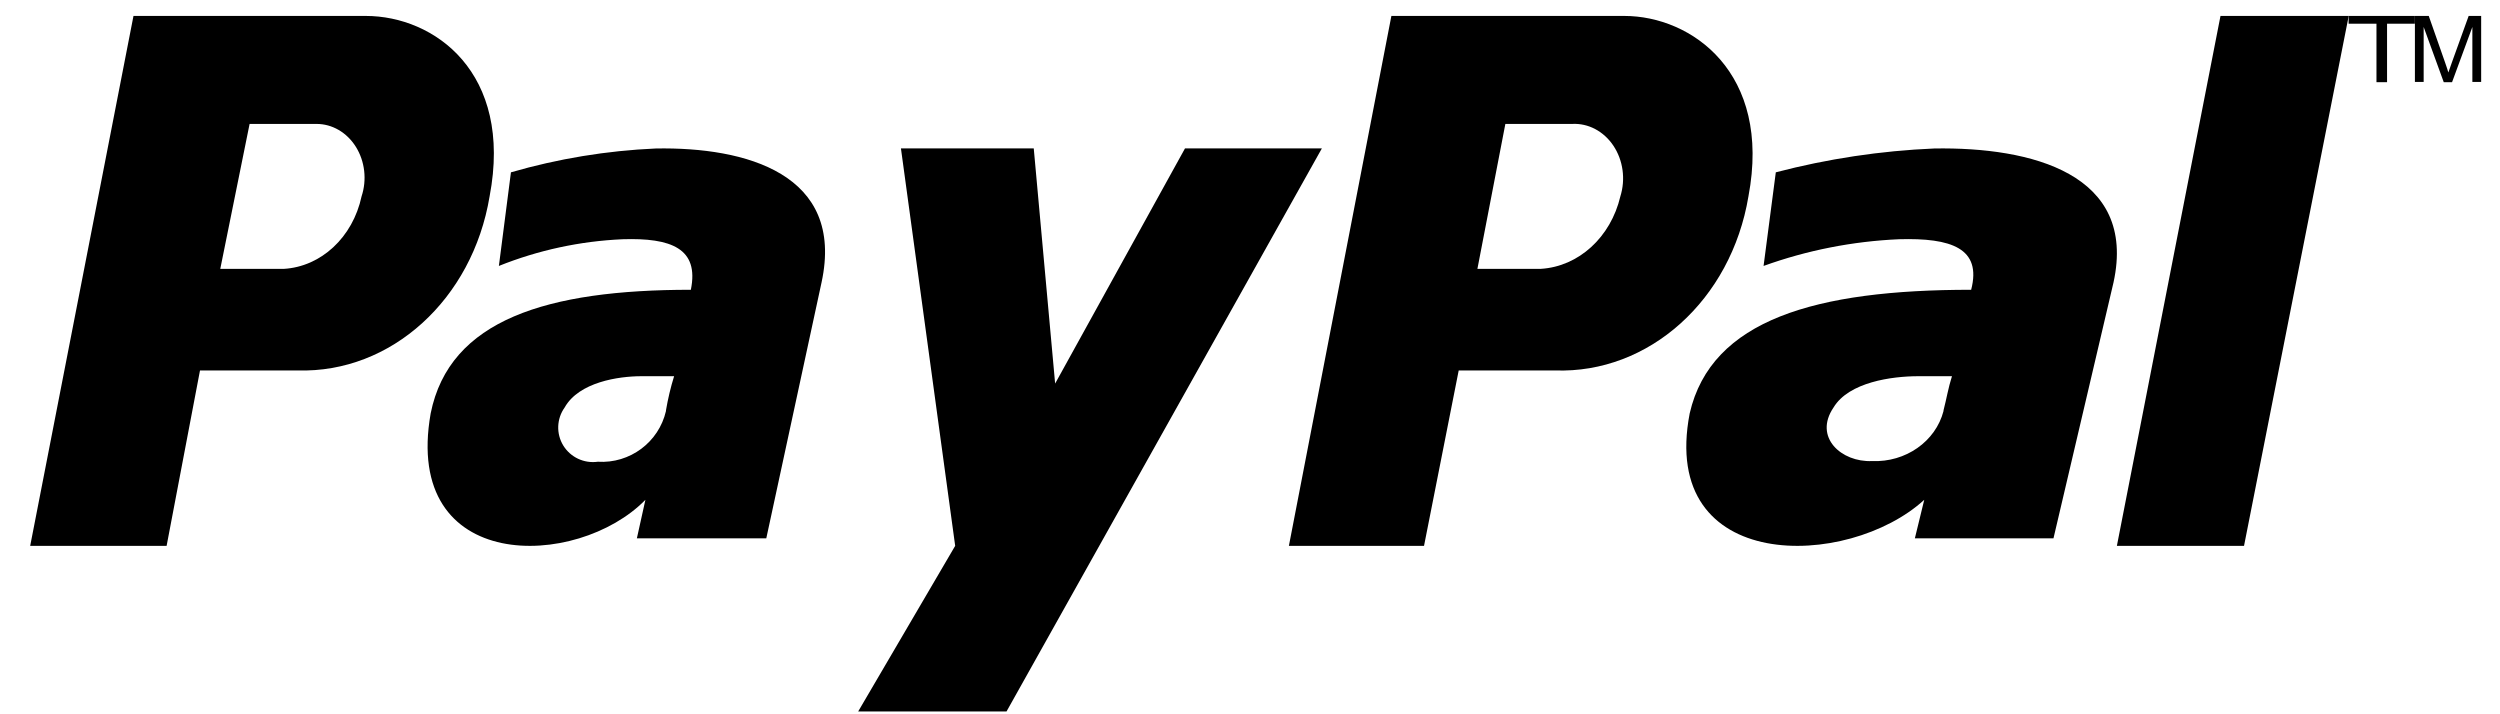 <svg xmlns="http://www.w3.org/2000/svg" width="56" height="16" viewBox="0 0 56 16" fill="none">
          <path fill-rule="evenodd" clip-rule="evenodd" d="M43.329 3.326C42.127 3.377 40.936 3.557 39.778 3.86L39.504 5.957C40.474 5.607 41.498 5.405 42.536 5.359C43.708 5.325 44.396 5.56 44.154 6.491C40.676 6.491 38.333 7.158 37.849 9.26C37.156 12.862 41.396 12.759 43.103 11.196L42.893 12.058H45.998L47.343 6.325C47.874 3.889 45.499 3.291 43.329 3.326ZM43.535 9.206C43.358 9.889 42.686 10.36 41.933 10.328C41.245 10.357 40.619 9.794 41.071 9.128C41.413 8.559 42.38 8.427 42.968 8.427H43.724C43.64 8.691 43.604 8.927 43.535 9.191V9.206Z" fill="black"></path>
          <path fill-rule="evenodd" clip-rule="evenodd" d="M14.693 3.326C13.593 3.374 12.503 3.554 11.445 3.86L11.175 5.957C12.058 5.603 12.995 5.401 13.947 5.359C15.027 5.325 15.666 5.56 15.475 6.491C12.261 6.491 10.069 7.158 9.647 9.26C9.013 12.862 12.929 12.759 14.457 11.196L14.266 12.058H17.165L18.403 6.325C18.929 3.889 16.698 3.291 14.693 3.326ZM14.918 9.206C14.756 9.907 14.109 10.388 13.39 10.343C13.082 10.386 12.779 10.243 12.617 9.979C12.456 9.715 12.468 9.38 12.648 9.128C12.967 8.559 13.856 8.427 14.367 8.427H15.1C15.022 8.677 14.962 8.933 14.918 9.191V9.206Z" fill="black"></path>
          <path fill-rule="evenodd" clip-rule="evenodd" d="M49.739 0.357L47.418 12.228H50.266L52.611 0.357H49.739Z" fill="black"></path>
          <path fill-rule="evenodd" clip-rule="evenodd" d="M36.385 0.357H31.167L28.871 12.228H31.898L32.675 8.298H34.829C36.937 8.374 38.779 6.718 39.165 4.399C39.691 1.62 37.884 0.357 36.385 0.357ZM36.296 4.399C36.081 5.314 35.362 5.97 34.517 6.022H33.094L33.72 2.776H35.214C35.577 2.756 35.924 2.94 36.141 3.265C36.358 3.591 36.416 4.016 36.296 4.399Z" fill="black"></path>
          <path fill-rule="evenodd" clip-rule="evenodd" d="M20.181 3.324H23.156L23.635 8.592L26.544 3.324H29.61L22.546 15.937H19.223L21.396 12.227L20.181 3.324Z" fill="black"></path>
          <path d="M54.094 1.836V0.357H54.404L54.771 1.403C54.807 1.501 54.828 1.575 54.843 1.624L54.926 1.388L55.298 0.357H55.578V1.836H55.381V0.604L54.926 1.841H54.74L54.29 0.604V1.836H54.094Z" fill="black"></path>
          <path d="M53.233 1.841V0.531H52.609V0.357H54.093V0.531H53.47V1.841H53.233Z" fill="black"></path>
          <path fill-rule="evenodd" clip-rule="evenodd" d="M8.194 0.357H2.99L0.676 12.228H3.732L4.48 8.298H6.666C8.76 8.361 10.584 6.708 10.967 4.399C11.497 1.62 9.723 0.357 8.194 0.357ZM8.099 4.399C7.903 5.315 7.192 5.976 6.353 6.023H4.934L5.591 2.776H7.087C7.439 2.774 7.77 2.966 7.972 3.29C8.174 3.614 8.222 4.029 8.099 4.399Z" fill="black"></path>
        </svg>